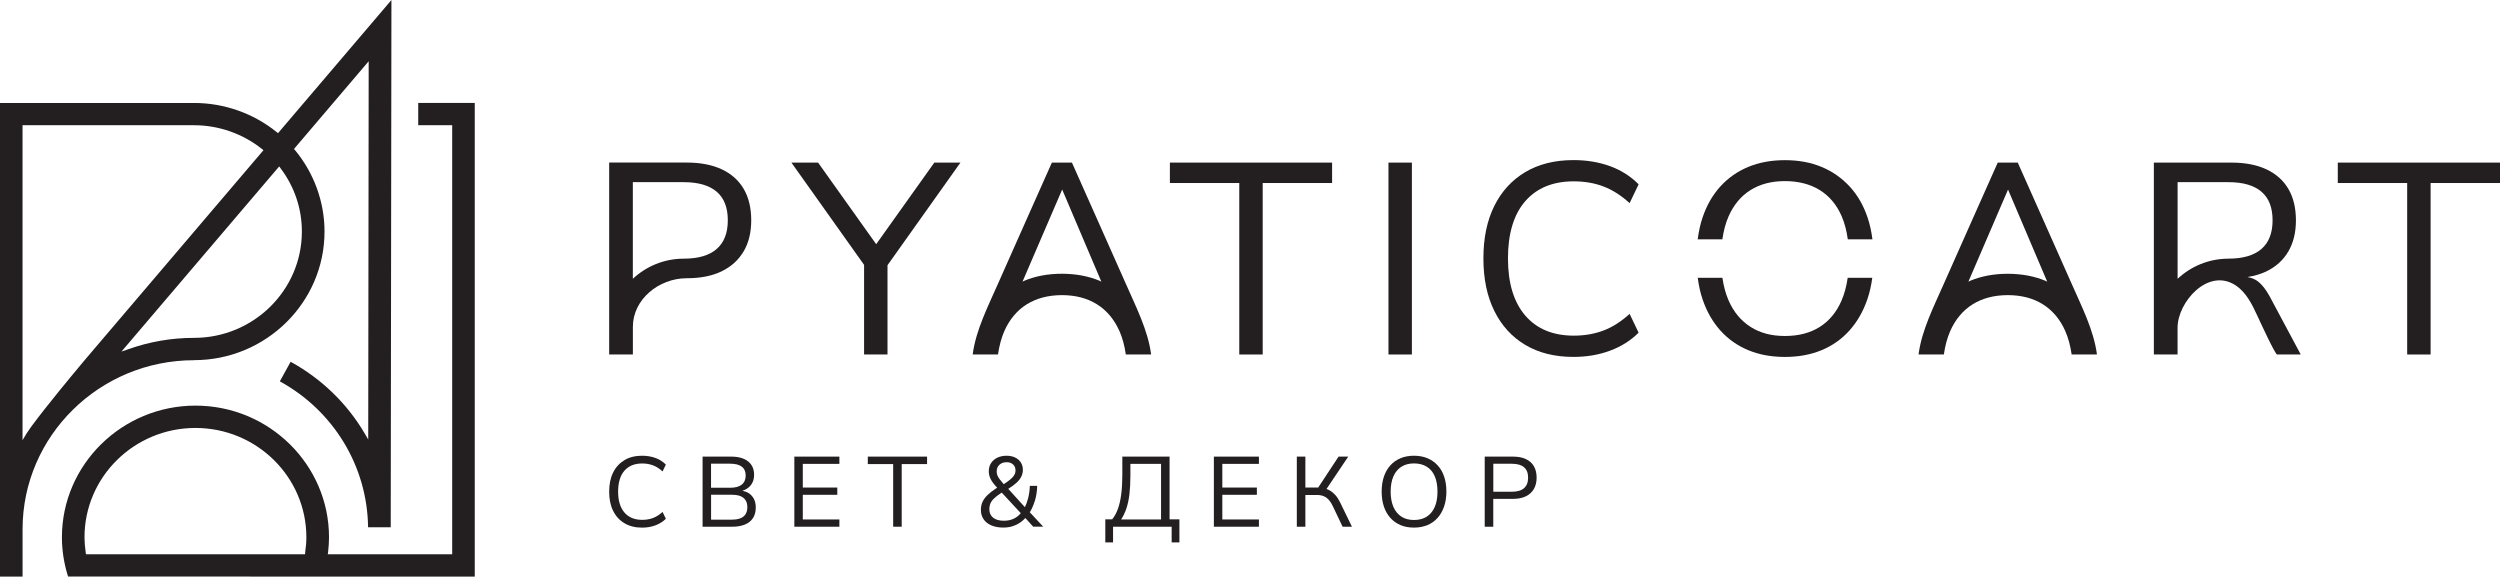 <?xml version="1.0" encoding="UTF-8"?> <svg xmlns="http://www.w3.org/2000/svg" id="Layer_1" data-name="Layer 1" viewBox="0 0 706.5 162.94"><defs><style> .cls-1 { fill: #231f20; stroke-width: 0px; } </style></defs><g><path class="cls-1" d="m181.48,130.98c1.13,0,2.15.18,3.08.53.93.36,1.82.93,2.68,1.72l.93-1.94c-.81-.82-1.78-1.45-2.94-1.87-1.15-.42-2.41-.63-3.78-.63-1.93,0-3.59.41-4.97,1.24s-2.46,1.99-3.21,3.5c-.75,1.51-1.12,3.31-1.12,5.41s.37,3.91,1.12,5.42c.75,1.52,1.82,2.69,3.21,3.51,1.39.82,3.04,1.24,4.97,1.24,1.37,0,2.63-.22,3.78-.65,1.15-.43,2.13-1.05,2.94-1.85l-.93-1.94c-.86.79-1.76,1.36-2.68,1.71-.93.36-1.95.53-3.08.53-2.15,0-3.83-.69-5.02-2.08-1.19-1.39-1.78-3.35-1.78-5.9s.59-4.53,1.78-5.9c1.19-1.37,2.86-2.05,5.02-2.05Z"></path><path class="cls-1" d="m211.58,139.37c-.52-.33-1.12-.54-1.77-.68.92-.29,1.68-.77,2.28-1.46.68-.8,1.02-1.8,1.02-3.02,0-1.65-.57-2.92-1.7-3.82-1.13-.9-2.73-1.35-4.79-1.35h-8.07v19.81h8.4c1.4,0,2.6-.21,3.6-.63.99-.42,1.75-1.04,2.26-1.84.52-.8.77-1.8.77-2.98,0-.94-.18-1.74-.53-2.42-.36-.67-.85-1.21-1.47-1.62Zm-10.64-8.33h5.4c1.46,0,2.56.28,3.29.84.73.56,1.1,1.4,1.1,2.5s-.37,1.98-1.11,2.57c-.74.59-1.83.89-3.28.89h-5.4v-6.8Zm10.08,13.57c-.12.37-.3.7-.53.98-.23.28-.52.52-.87.7-.35.19-.76.33-1.22.42-.47.09-1,.14-1.6.14h-5.85v-7.03h5.85c.58,0,1.11.04,1.57.13s.88.22,1.22.41c.35.19.64.42.88.7.24.28.43.61.55.98.12.38.18.82.18,1.32,0,.45-.06.86-.18,1.24Z"></path><polygon class="cls-1" points="224.48 148.85 237.21 148.85 237.21 146.8 226.87 146.8 226.87 139.83 236.62 139.83 236.62 137.78 226.87 137.78 226.87 131.09 237.21 131.09 237.21 129.04 224.48 129.04 224.48 148.85"></polygon><polygon class="cls-1" points="245.24 131.15 252.41 131.15 252.41 148.85 254.82 148.85 254.82 131.15 261.99 131.15 261.99 129.04 245.24 129.04 245.24 131.15"></polygon><path class="cls-1" d="m292.43,141.64c.41-1.34.64-2.79.68-4.34h-2.08c-.04,1.22-.2,2.39-.49,3.53-.25.98-.56,1.8-.91,2.49l-4.7-5.17c.95-.6,1.72-1.16,2.3-1.69.64-.58,1.1-1.17,1.39-1.77.29-.6.44-1.24.44-1.91,0-.82-.2-1.53-.59-2.12-.39-.59-.93-1.05-1.62-1.38-.69-.33-1.47-.49-2.38-.49-1.01,0-1.9.19-2.66.56-.76.38-1.34.89-1.76,1.55s-.62,1.42-.62,2.3c0,.77.19,1.52.56,2.25.35.68.96,1.48,1.8,2.37l-.48.32c-.86.56-1.6,1.14-2.22,1.74-.62.6-1.09,1.24-1.41,1.91-.32.67-.48,1.44-.48,2.3,0,1.01.25,1.89.76,2.64.51.75,1.24,1.33,2.19,1.74.96.41,2.1.62,3.43.62s2.5-.26,3.61-.79c.99-.46,1.84-1.11,2.57-1.91l2.22,2.45h2.84l-3.8-4.07c.56-.91,1.02-1.96,1.39-3.14Zm-10.76-8.47c0-.77.26-1.39.79-1.85.52-.47,1.2-.7,2.02-.7.73,0,1.33.21,1.8.62s.7.98.7,1.71c0,.45-.12.89-.37,1.31-.24.42-.63.85-1.17,1.29-.46.38-1.06.81-1.78,1.28-.45-.52-.84-.98-1.12-1.35-.33-.43-.56-.82-.69-1.18-.13-.36-.2-.73-.2-1.12Zm4.93,13.36c-.85.42-1.81.63-2.88.63-1.33,0-2.35-.29-3.06-.86-.71-.57-1.07-1.36-1.07-2.37,0-.64.11-1.2.32-1.69.22-.49.56-.96,1.03-1.4.47-.45,1.08-.92,1.83-1.41l.32-.22,5.38,5.81c-.54.64-1.15,1.15-1.86,1.5Z"></path><path class="cls-1" d="m330.52,129.04h-13.35v5.17c0,2.01-.1,3.8-.3,5.38-.2,1.58-.5,2.97-.93,4.16-.42,1.19-.97,2.2-1.64,3.02h-1.94v6.52h2.19v-4.44h16.56v4.44h2.19v-6.52h-2.78v-17.73Zm-2.42,17.76h-11.27c.6-.92,1.1-1.96,1.49-3.12.39-1.16.68-2.51.86-4.03.18-1.53.27-3.28.27-5.27v-3.29h8.66v15.71Z"></path><polygon class="cls-1" points="343.04 148.85 355.77 148.85 355.77 146.8 345.43 146.8 345.43 139.83 355.19 139.83 355.19 137.78 345.43 137.78 345.43 131.09 355.77 131.09 355.77 129.04 343.04 129.04 343.04 148.85"></polygon><path class="cls-1" d="m377.35,139.9c-.51-.57-1.06-1.03-1.67-1.36-.25-.14-.53-.25-.81-.35l6.14-9.15h-2.73l-5.76,8.74h-3.62v-8.74h-2.42v19.81h2.42v-8.97h3.32c1.03,0,1.9.25,2.6.75s1.32,1.31,1.84,2.43l2.76,5.79h2.64l-3.35-6.89c-.39-.8-.84-1.49-1.35-2.07Z"></path><path class="cls-1" d="m406.28,131.51c-.81-.88-1.77-1.55-2.9-2.02-1.12-.47-2.39-.7-3.79-.7s-2.67.23-3.79.7c-1.13.47-2.09,1.14-2.88,2.02-.8.88-1.4,1.94-1.83,3.19-.42,1.25-.63,2.66-.63,4.23s.21,2.98.63,4.23c.42,1.25,1.03,2.31,1.83,3.2.8.89,1.76,1.57,2.88,2.04,1.12.47,2.39.7,3.79.7s2.67-.24,3.79-.7c1.13-.47,2.08-1.15,2.88-2.04.8-.89,1.41-1.96,1.84-3.22.43-1.25.65-2.67.65-4.24s-.21-2.95-.63-4.2c-.42-1.25-1.03-2.31-1.84-3.19Zm-.84,11.78c-.52,1.2-1.28,2.11-2.26,2.73-.98.62-2.18.93-3.58.93s-2.57-.31-3.55-.94c-.98-.63-1.74-1.54-2.26-2.73-.52-1.19-.79-2.64-.79-4.34s.26-3.15.79-4.34c.52-1.19,1.28-2.09,2.26-2.71.98-.62,2.17-.93,3.55-.93s2.6.31,3.6.93,1.75,1.52,2.26,2.7c.52,1.18.77,2.63.77,4.36s-.26,3.16-.79,4.36Z"></path><path class="cls-1" d="m431.22,129.74c-.99-.47-2.2-.7-3.63-.7h-8.01v19.81h2.42v-7.87h5.59c1.42,0,2.63-.24,3.61-.72.98-.48,1.74-1.16,2.26-2.05.52-.89.79-1.96.79-3.22s-.26-2.35-.77-3.23c-.51-.88-1.27-1.56-2.26-2.02Zm-.53,8.22c-.77.67-1.9,1-3.4,1h-5.28v-7.9h5.28c1.5,0,2.63.33,3.4.98.77.66,1.15,1.64,1.15,2.95s-.38,2.3-1.15,2.96Z"></path><polygon class="cls-1" points="247.61 69.01 231.19 45.95 223.65 45.95 244.19 74.85 244.19 100.18 250.81 100.18 250.81 74.95 271.42 45.95 264.04 45.95 247.61 69.01"></polygon><polygon class="cls-1" points="376.45 45.95 330.61 45.95 330.61 51.72 350.22 51.72 350.22 100.18 356.84 100.18 356.84 51.72 376.45 51.72 376.45 45.95"></polygon><rect class="cls-1" x="392.38" y="45.95" width="6.62" height="54.23"></rect><path class="cls-1" d="m444.76,51.25c3.08,0,5.89.49,8.42,1.46,2.54.97,4.99,2.54,7.35,4.69l2.54-5.31c-2.21-2.26-4.89-3.96-8.04-5.12-3.15-1.15-6.6-1.73-10.35-1.73-5.28,0-9.82,1.13-13.62,3.38-3.8,2.26-6.72,5.45-8.77,9.58-2.05,4.13-3.08,9.06-3.08,14.81s1.02,10.69,3.08,14.85c2.05,4.15,4.97,7.36,8.77,9.62,3.79,2.26,8.33,3.38,13.62,3.38,3.74,0,7.19-.59,10.35-1.77,3.15-1.18,5.83-2.87,8.04-5.08l-2.54-5.31c-2.36,2.15-4.81,3.72-7.35,4.69-2.54.97-5.35,1.46-8.42,1.46-5.9,0-10.47-1.9-13.73-5.69-3.26-3.8-4.88-9.18-4.88-16.15s1.63-12.41,4.88-16.15c3.26-3.74,7.83-5.62,13.73-5.62Z"></path><polygon class="cls-1" points="660.66 45.95 660.66 51.72 680.27 51.72 680.27 100.18 686.89 100.18 686.89 51.72 706.5 51.72 706.5 45.95 660.66 45.95"></polygon><path class="cls-1" d="m210.15,71.06c1.43-2.43,2.15-5.37,2.15-8.81s-.71-6.44-2.12-8.85c-1.41-2.41-3.47-4.26-6.19-5.54-2.72-1.28-6.03-1.92-9.92-1.92h-21.92v54.23h6.7v-7.83c0-7.71,7.31-13.71,15.22-13.71,3.9,0,7.19-.65,9.88-1.96,2.69-1.31,4.76-3.18,6.19-5.62Zm-7.62-.69c-2.1,1.82-5.2,2.73-9.31,2.73-5.56,0-10.61,2.17-14.38,5.69v-27.31h14.38c4.1,0,7.2.9,9.31,2.69,2.1,1.8,3.15,4.49,3.15,8.08s-1.05,6.29-3.15,8.11Z"></path><path class="cls-1" d="m638.12,79.54c-.87-.67-1.89-1.04-2.99-1.25.04,0,.07-.02.1-.02,1.94-.32,3.71-.83,5.26-1.58,2.69-1.31,4.76-3.18,6.19-5.62,1.43-2.43,2.15-5.37,2.15-8.81s-.71-6.44-2.12-8.85c-1.41-2.41-3.48-4.26-6.19-5.54-2.72-1.28-6.03-1.92-9.92-1.92h-21.92v54.23h6.7v-7.57c0-7.26,8.66-17.1,16.42-11.96,3,1.98,4.66,5.41,6.12,8.57.72,1.56,5.04,10.96,5.59,10.96h6.68l-8.81-16.48c-1.04-1.89-2.13-3.28-3.27-4.16Zm-8.35-6.44c-5.56,0-10.61,2.17-14.38,5.69v-27.31h14.38c4.1,0,7.2.9,9.31,2.69,2.1,1.8,3.15,4.49,3.15,8.08s-1.05,6.29-3.15,8.11c-2.1,1.82-5.2,2.73-9.31,2.73Z"></path><path class="cls-1" d="m522.72,52.72c-2.21-2.41-4.85-4.26-7.92-5.54-3.08-1.28-6.54-1.92-10.38-1.92s-7.31.64-10.39,1.92c-3.08,1.28-5.7,3.13-7.88,5.54-2.18,2.41-3.85,5.32-5,8.73-.65,1.91-1.09,3.98-1.38,6.18h6.97c.35-2.39.91-4.58,1.76-6.49,1.44-3.26,3.5-5.73,6.19-7.42,2.69-1.69,5.94-2.54,9.73-2.54s7.13.85,9.85,2.54c2.72,1.69,4.78,4.15,6.19,7.39.83,1.91,1.39,4.1,1.73,6.52h6.96c-.28-2.19-.73-4.26-1.38-6.18-1.15-3.41-2.83-6.32-5.04-8.73Z"></path><path class="cls-1" d="m520.42,84.95c-1.44,3.28-3.5,5.77-6.19,7.46-2.69,1.69-5.96,2.54-9.81,2.54s-7.04-.86-9.73-2.58c-2.69-1.72-4.76-4.2-6.19-7.46-.83-1.89-1.4-4.04-1.75-6.41h-6.97c.28,2.17.73,4.21,1.37,6.1,1.16,3.41,2.82,6.33,5,8.77,2.18,2.44,4.81,4.3,7.88,5.58,3.08,1.28,6.54,1.92,10.39,1.92s7.31-.64,10.38-1.92c3.08-1.28,5.7-3.14,7.88-5.58,2.18-2.43,3.86-5.37,5.04-8.81.65-1.89,1.1-3.92,1.39-6.06h-6.95c-.35,2.37-.91,4.54-1.75,6.45Z"></path><path class="cls-1" d="m316.36,93.56c.86,1.95,1.44,4.17,1.8,6.62h7.15c-.9-6.91-4.36-13.62-7.13-19.95-2.88-6.57-13.11-29.4-15.25-34.28h-5.67c-2.15,4.88-12.37,27.71-15.25,34.28-2.77,6.32-6.23,13.03-7.13,19.95h7.15c.36-2.44.94-4.67,1.8-6.62,1.47-3.32,3.59-5.84,6.35-7.57,2.75-1.71,6.05-2.57,9.91-2.59,3.86.01,7.17.87,9.91,2.59,2.76,1.73,4.88,4.25,6.35,7.57Zm-5.68-14.24c-3.14-1.3-6.67-1.95-10.58-1.96-3.92,0-7.45.66-10.58,1.96-.19.08-.37.18-.56.27l11.21-26.03,11.07,26.03c-.19-.08-.36-.19-.56-.27Z"></path><path class="cls-1" d="m570.23,45.95h-5.67c-2.15,4.88-12.37,27.71-15.25,34.28-2.77,6.32-6.23,13.03-7.13,19.95h7.15c.36-2.44.94-4.67,1.8-6.62,1.47-3.32,3.59-5.84,6.35-7.57,2.75-1.71,6.05-2.57,9.91-2.59,3.86.01,7.17.87,9.91,2.59,2.76,1.73,4.88,4.25,6.35,7.57.86,1.95,1.44,4.17,1.8,6.62h7.15c-.9-6.91-4.36-13.62-7.13-19.95-2.88-6.57-13.11-29.4-15.25-34.28Zm7.75,33.38c-3.14-1.3-6.67-1.95-10.58-1.96-3.92,0-7.45.66-10.58,1.96-.19.08-.37.18-.56.27l11.21-26.03,11.07,26.03c-.19-.08-.36-.19-.56-.27Z"></path></g><g><path class="cls-1" d="m54.83,101.78c20.34,0,36.88-16.32,36.88-36.35,0-8.34-2.96-16.51-8.33-22.99l-.3-.34,21.11-24.79-.13,106.89-1.02-1.74c-4.98-8.47-12.21-15.46-20.91-20.22l-3.05,5.53c15.23,8.34,24.74,24.06,24.94,41.24h6.4l.2-149-32.05,37.62-.41-.32c-6.57-5.3-14.84-8.21-23.3-8.21H0v133.84h6.38v-13.38c0-26.34,21.74-47.76,48.46-47.76Zm24.06-54.75l.41.54c3.94,5.23,6.01,11.41,6.01,17.86,0,16.58-13.66,30.05-30.48,30.05-6.38,0-12.64,1.09-18.6,3.22l-1.91.66,44.58-52.33ZM12.57,115.68c-1.24,1.58-2.48,3.18-3.67,4.8-.93,1.26-1.77,2.57-2.53,3.91V35.39h48.46c6.96,0,13.77,2.38,19.19,6.71l.44.34-.37.43-49.44,58.05c-.38.45-.75.89-1.13,1.34-.97,1.15-1.93,2.31-2.89,3.47-1.31,1.58-2.61,3.16-3.9,4.75-1.4,1.72-2.79,3.45-4.16,5.2Z"></path><path class="cls-1" d="m118.19,29.08v6.31h9.6v121.25h-35.16l.09-.6c.17-1.59.26-2.92.26-4.2,0-20.5-16.93-37.21-37.73-37.21s-37.75,16.71-37.75,37.21c0,3.75.59,7.48,1.74,11.09l114.93.02V29.08h-15.97Zm-31.94,127.11l-.07.45H24.3l-.07-.45c-.24-1.65-.35-3.02-.35-4.35,0-17.05,14.06-30.9,31.35-30.9s31.35,13.85,31.35,30.9c0,1.33-.11,2.72-.35,4.35Z"></path></g></svg> 
